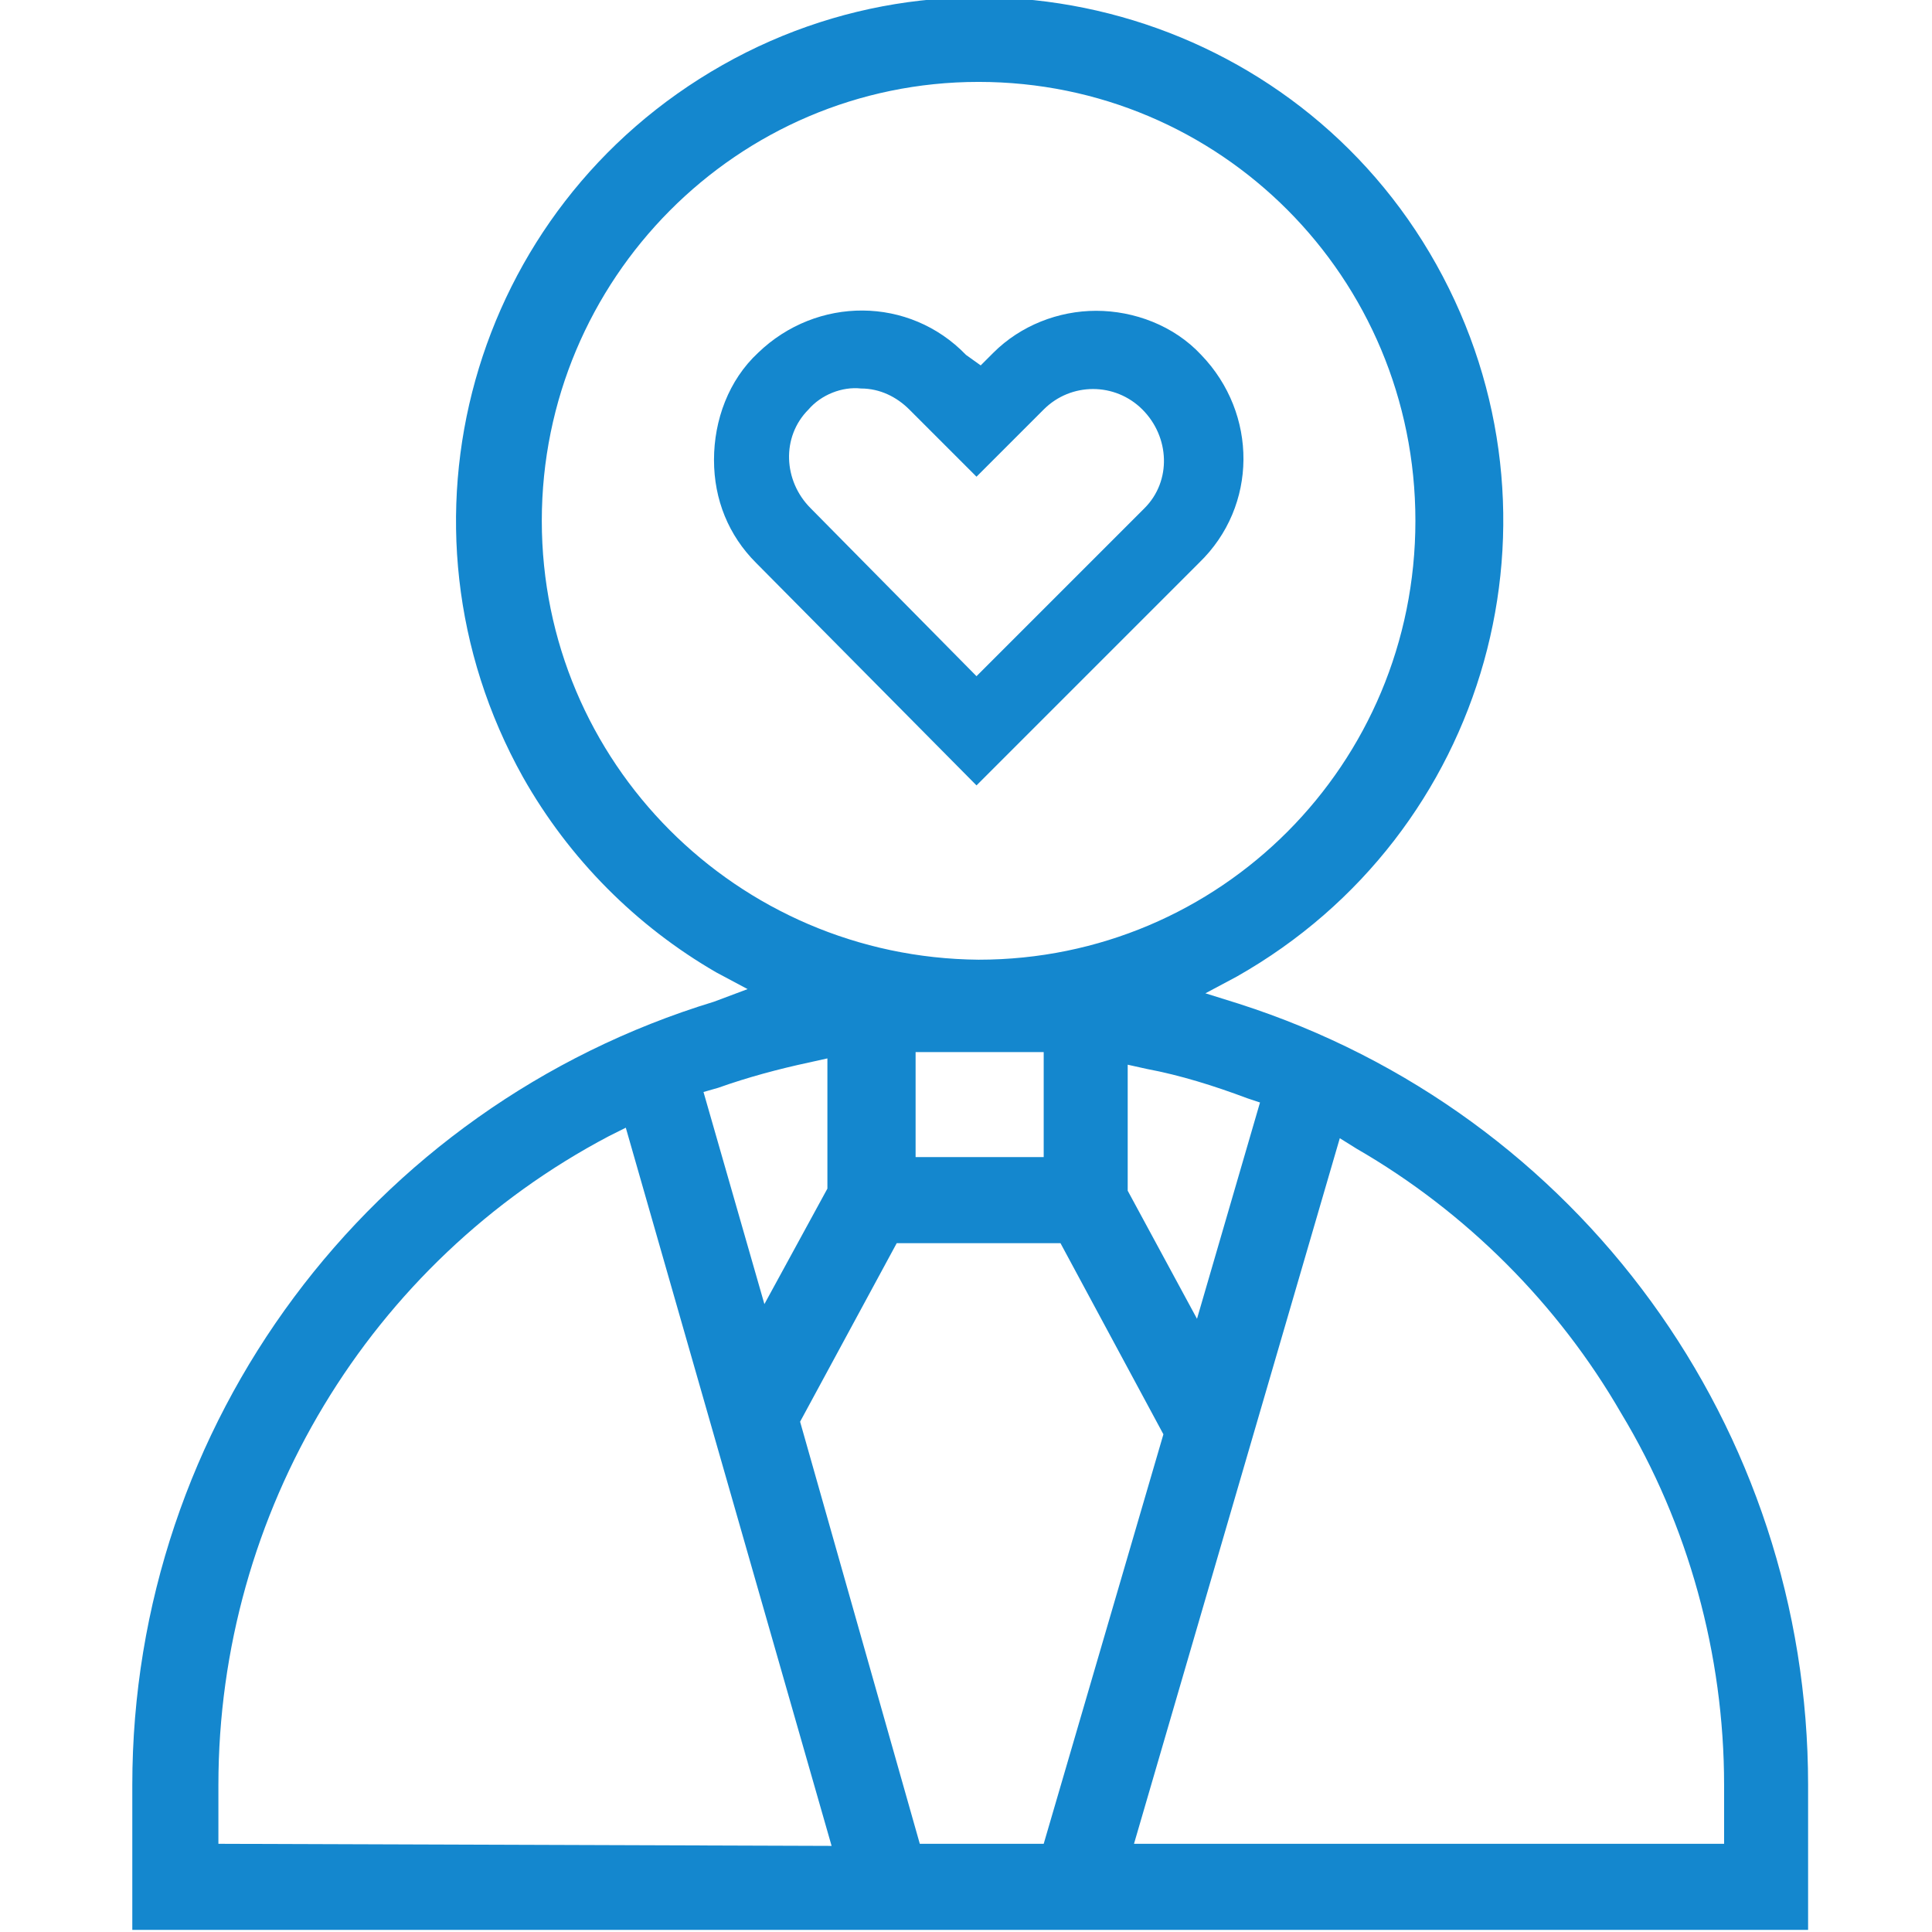 <?xml version="1.0" encoding="utf-8"?>
<!-- Generator: Adobe Illustrator 24.1.2, SVG Export Plug-In . SVG Version: 6.00 Build 0)  -->
<svg version="1.1" id="Layer_1" xmlns="http://www.w3.org/2000/svg" xmlns:xlink="http://www.w3.org/1999/xlink" x="0px" y="0px"
	 viewBox="0 0 92 92" style="enable-background:new 0 0 92 92;" xml:space="preserve">
<style type="text/css">
	.st0{fill:#1487CE;}
</style>
<path class="st0" d="M59,47.8l-1.6-0.5l1.5-0.8c12-6.8,16.2-21.9,9.5-33.9S46.4-3.7,34.4,3.1S18.2,25,24.9,37
	c2.2,3.9,5.4,7.1,9.2,9.3l1.5,0.8L34,47.7C17.6,52.7,6.3,67.8,6.3,85v6.9h79.8V85C86.1,68,75.2,53,59,47.8z M59.4,52.3l0.6,0.2
	L57,62.8l-3.3-6.1v-6l0.9,0.2C56.2,51.2,57.8,51.7,59.4,52.3L59.4,52.3z M25.8,24.8c0-11.5,9.3-20.9,20.8-20.9s20.8,9.3,20.8,20.9
	s-9.3,20.9-20.8,20.9l0,0C35.1,45.6,25.8,36.3,25.8,24.8z M49.7,50.1v5h-6.1v-5h0.7h1.1h1.8c0.6,0,1.2,0,1.8,0L49.7,50.1z
	 M34.2,51.8c1.4-0.5,2.9-0.9,4.3-1.2l0.9-0.2v6.2l-3,5.5l-2.9-10.1L34.2,51.8z M10.4,87.8V85c0-13,7.2-24.9,18.6-30.9l0.8-0.4
	l9.8,34.2L10.4,87.8z M43.8,87.8l-5.7-20.1l4.6-8.5h7.8l4.9,9.1l-5.7,19.5L43.8,87.8z M82.1,85v2.8H54l9.8-33.6l0.8,0.5
	c5.2,3,9.6,7.4,12.6,12.6C80.4,72.6,82.1,78.8,82.1,85z"/>
<path class="st0" d="M52.2,14.8c-1.8,0-3.6,0.7-4.9,2l-0.6,0.6L46,16.9c-2.7-2.8-7.1-2.8-9.9-0.1c-1.4,1.3-2.1,3.2-2.1,5.1
	c0,1.9,0.7,3.6,2,4.9l10.5,10.6l10.6-10.6c2.8-2.7,2.8-7.1,0.1-9.9C55.9,15.5,54,14.8,52.2,14.8L52.2,14.8z M54.5,24.2l-8,8l-7.9-8
	c-1.3-1.3-1.4-3.4-0.1-4.7c0.6-0.7,1.6-1.1,2.5-1c0.9,0,1.7,0.4,2.3,1l3.2,3.2l3.2-3.2c1.3-1.3,3.4-1.3,4.7,0S55.8,22.9,54.5,24.2
	L54.5,24.2z"/>
</svg>
